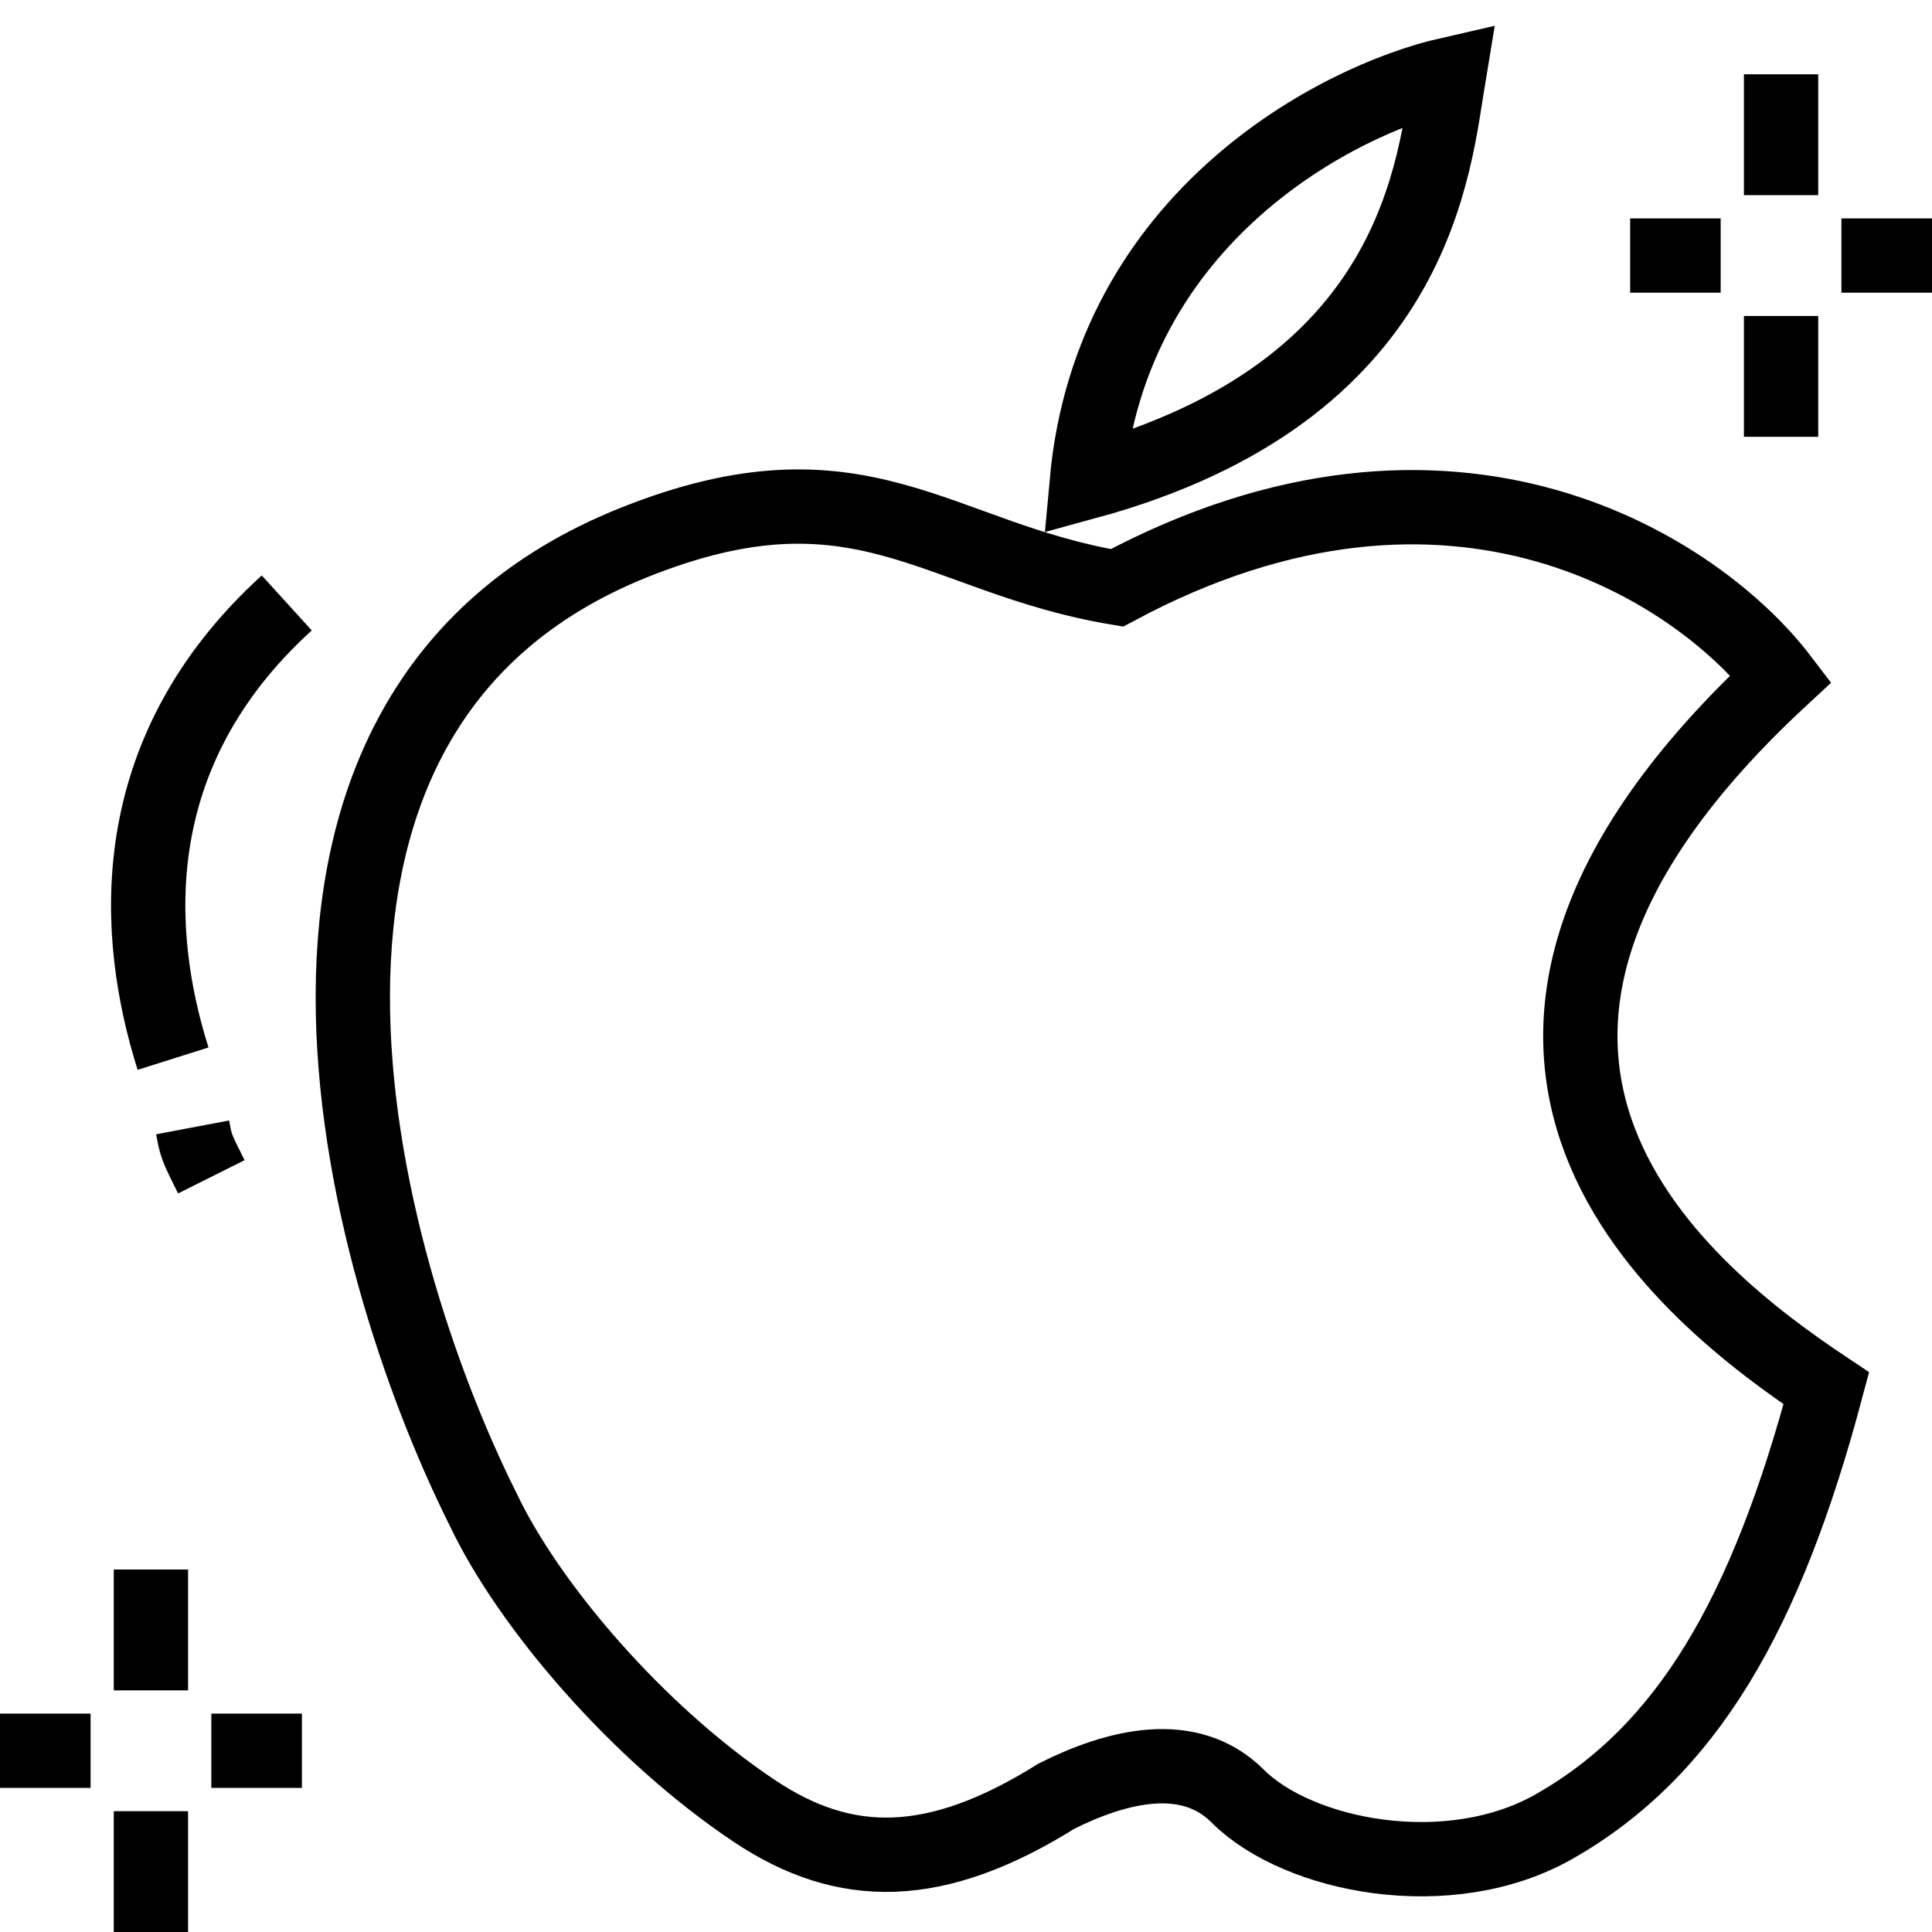 <svg width="26" height="26" viewBox="0 0 26 26" fill="none" xmlns="http://www.w3.org/2000/svg">
<path d="M2.592 15.172C2.641 15.431 2.641 15.431 2.844 15.837M3.859 8.114C1.625 10.146 1.807 12.595 2.329 14.247M23.969 2.626V1M23.969 5.878V4.252M24.781 3.439H26M23.156 3.439H21.938M2.031 22.748V21.122M2.031 26V24.374M2.844 23.561H4.063M1.219 23.561H0M19.5 1C18.01 1.339 14.95 2.911 14.625 6.488C19.094 5.268 19.297 2.22 19.5 1ZM23.969 9.13C22.885 7.707 19.581 5.472 15.031 7.911C12.594 7.504 11.578 6.081 8.531 7.301C2.844 9.577 4.807 16.921 6.5 20.309C7.109 21.596 8.574 23.318 10.156 24.374C11.375 25.187 12.594 25.187 14.219 24.171C15.031 23.764 16.006 23.52 16.656 24.171C17.469 24.984 19.5 25.39 20.922 24.577C22.699 23.561 23.766 21.732 24.578 18.683C22.75 17.463 18.484 14.211 23.969 9.13Z" stroke="black"/>
</svg>
